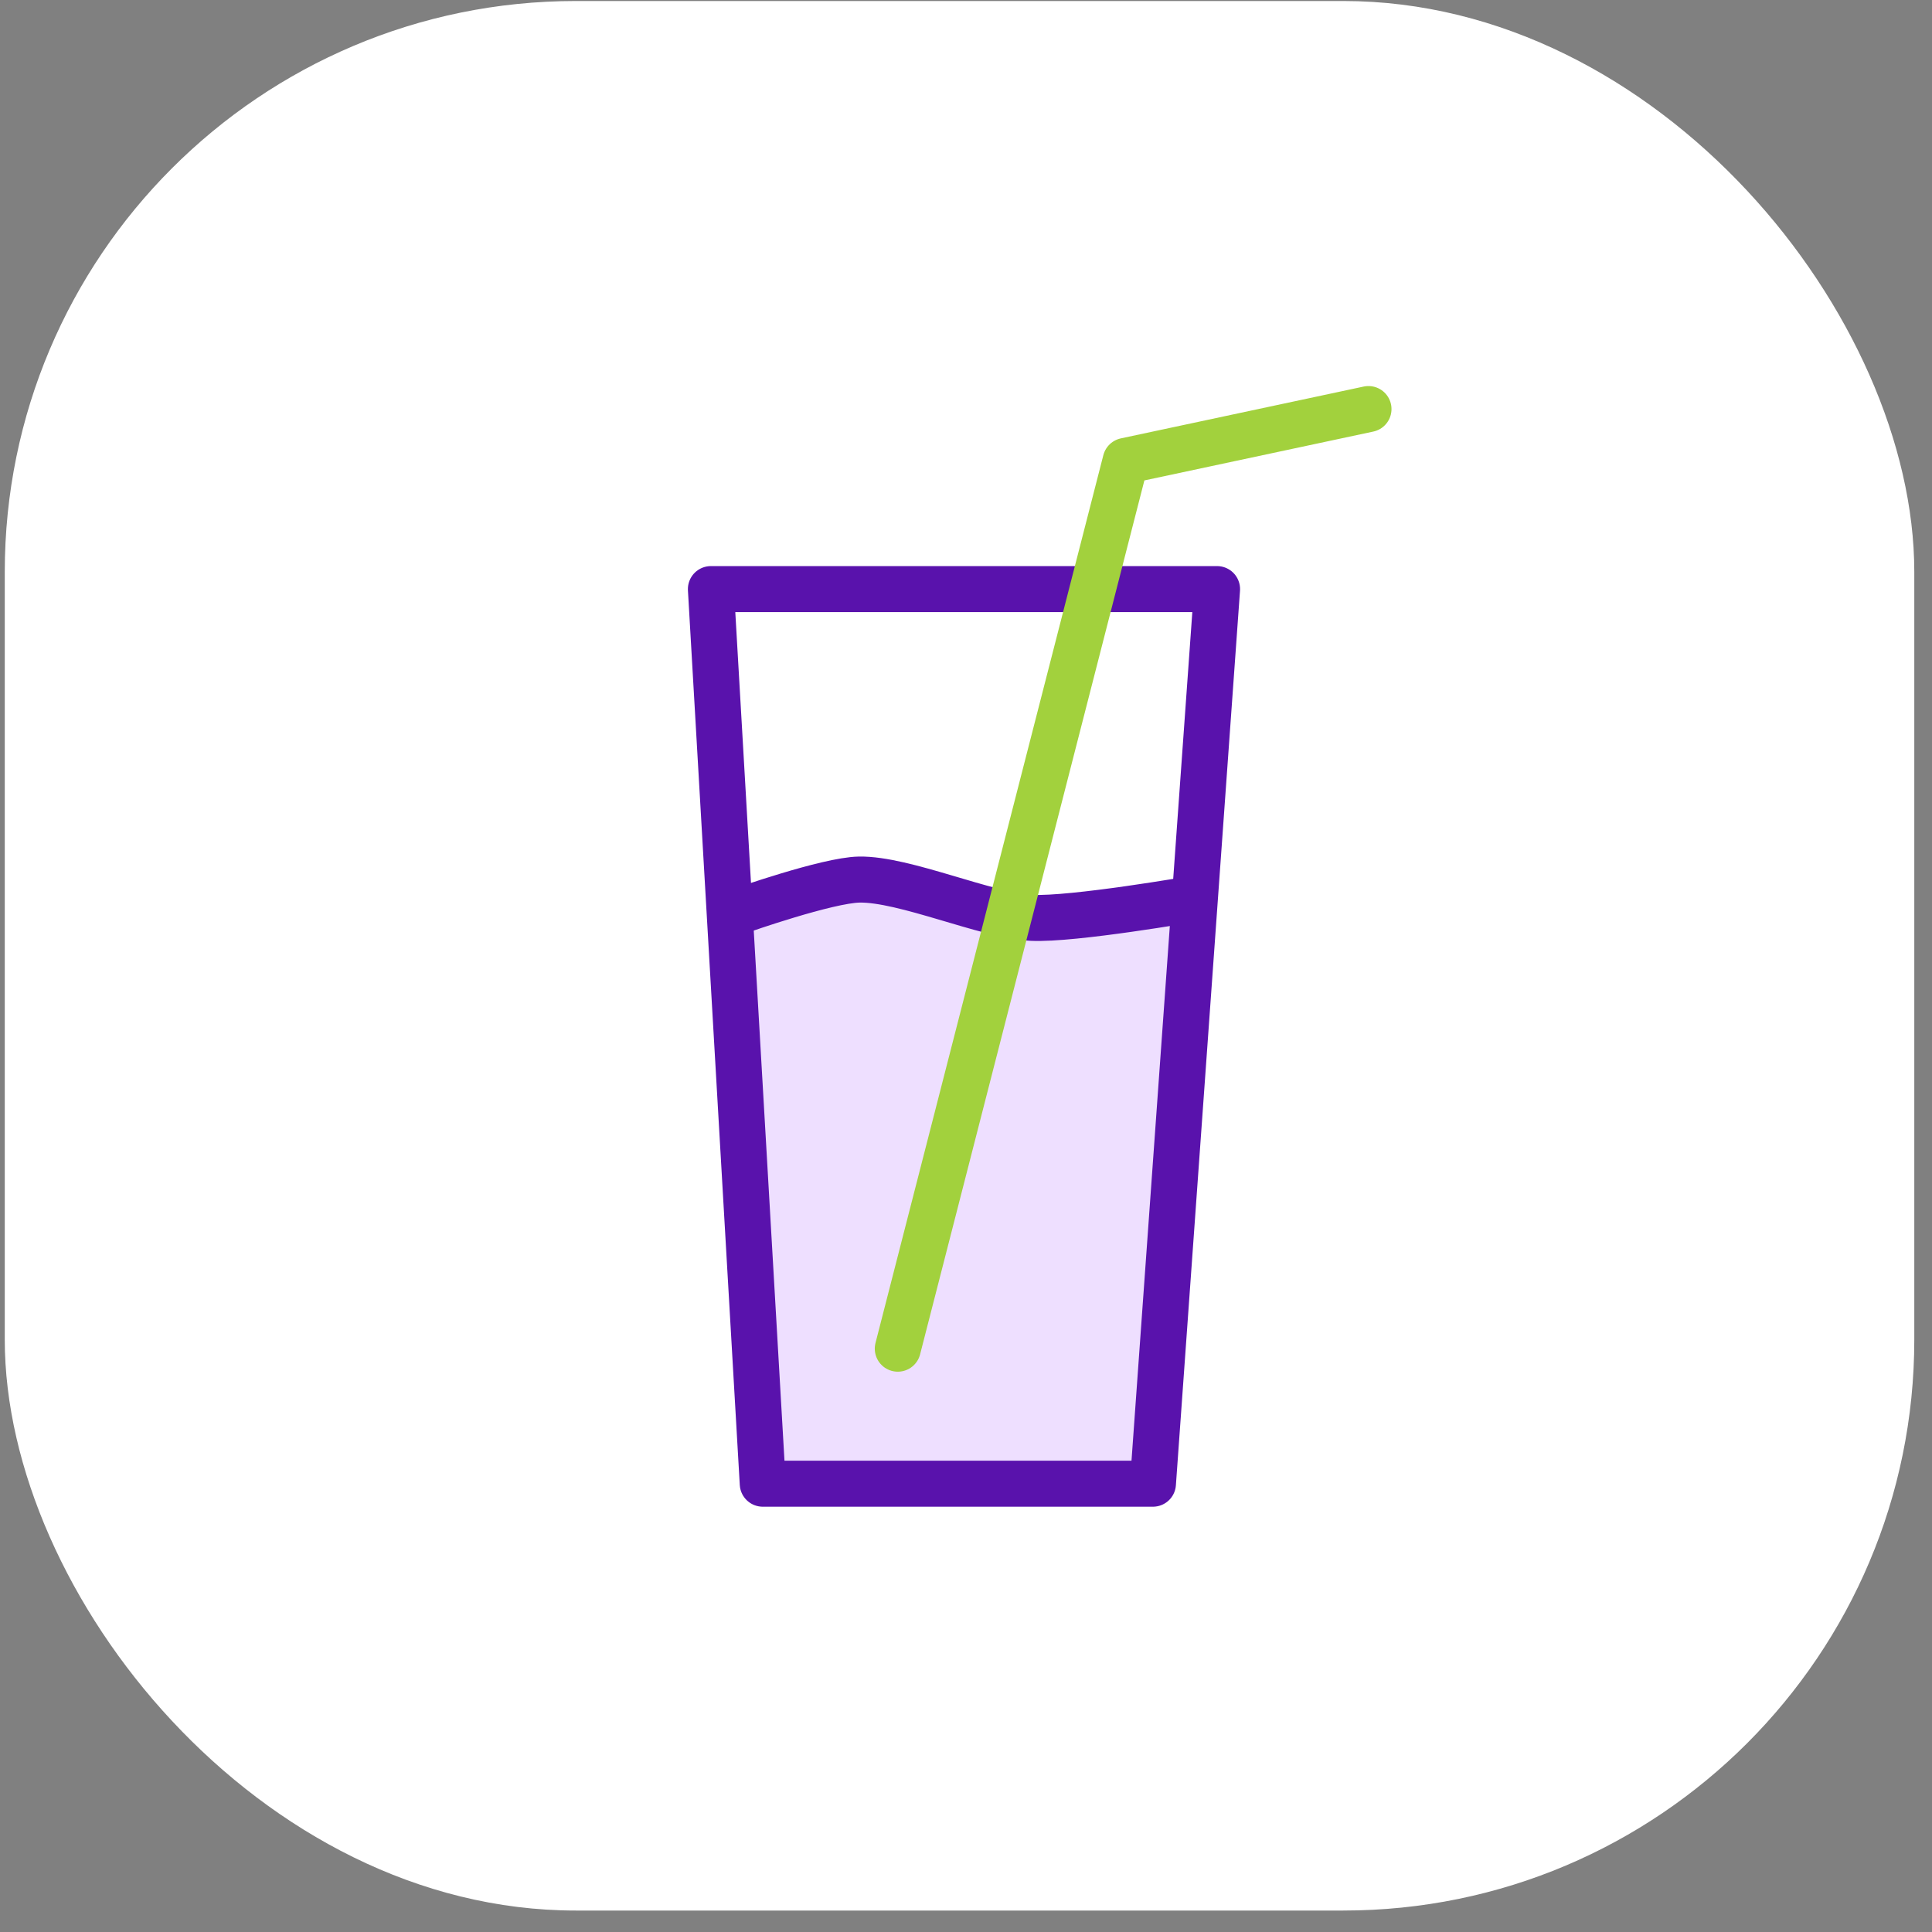 <svg width="86" height="86" viewBox="0 0 86 86" fill="none" xmlns="http://www.w3.org/2000/svg">
<rect x="0" y="0" width="86" height="86" fill="#808080" stroke="none"/>
<rect x="0.212" y="0.045" width="85" height="85" rx="25.416" fill="white"/>
<path d="M34.066 65.999L32.966 41.115L35.441 39.878L38.465 39.121L41.765 39.878L47.952 41.115L53.382 39.878L51.114 65.999H34.066Z" fill="#EEDFFF"/>
<path d="M51.321 66.044H33.953L31.645 26.223H54.175L51.321 66.044Z" stroke="#5912AC" stroke-width="2.049" stroke-linecap="round" stroke-linejoin="round"/>
<path d="M32.966 40.54C32.966 40.54 36.829 39.179 38.244 39.153C40.265 39.116 43.912 40.758 45.928 40.856C47.757 40.946 53.154 40.005 53.154 40.005" stroke="#5912AC" stroke-width="2.049" stroke-linecap="round" stroke-linejoin="round"/>
<path d="M39.964 60.034L50.106 20.516L60.916 18.209" stroke="#A2D13D" stroke-width="2.049" stroke-linecap="round" stroke-linejoin="round"/>
</svg>
